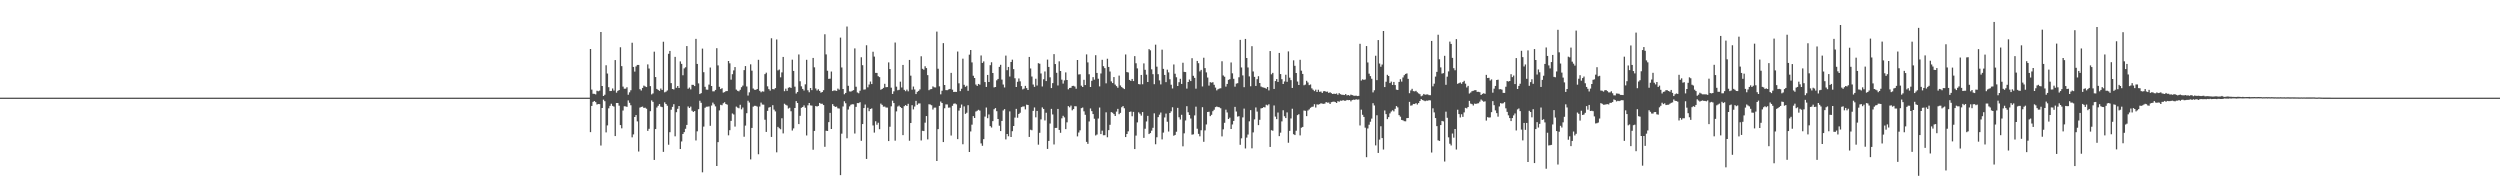 <?xml version="1.0" encoding="UTF-8"?>
<svg xmlns="http://www.w3.org/2000/svg" width="1920" height="150">
  <path d="M0 75.000h1v1.000H0zM1 75.000h1v1.000H1zM2 75.000h1v1.000H2zM3 75.000h1v1.000H3zM4 75.000h1v1.000H4zM5 75.000h1v1.000H5zM6 75.000h1v1.000H6zM7 75.000h1v1.000H7zM8 75.000h1v1.000H8zM9 75.000h1v1.000H9zM10 75.000h1v1.000H10zM11 75.000h1v1.000H11zM12 75.000h1v1.000H12zM13 75.000h1v1.000H13zM14 75.000h1v1.000H14zM15 75.000h1v1.000H15zM16 75.000h1v1.000H16zM17 75.000h1v1.000H17zM18 75.000h1v1.000H18zM19 75.000h1v1.000H19zM20 75.000h1v1.000H20zM21 75.000h1v1.000H21zM22 75.000h1v1.000H22zM23 75.000h1v1.000H23zM24 75.000h1v1.000H24zM25 75.000h1v1.000H25zM26 75.000h1v1.000H26zM27 75.000h1v1.000H27zM28 75.000h1v1.000H28zM29 75.000h1v1.000H29zM30 75.000h1v1.000H30zM31 75.000h1v1.000H31zM32 75.000h1v1.000H32zM33 75.000h1v1.000H33zM34 75.000h1v1.000H34zM35 75.000h1v1.000H35zM36 75.000h1v1.000H36zM37 75.000h1v1.000H37zM38 75.000h1v1.000H38zM39 75.000h1v1.000H39zM40 75.000h1v1.000H40zM41 75.000h1v1.000H41zM42 75.000h1v1.000H42zM43 75.000h1v1.000H43zM44 75.000h1v1.000H44zM45 75.000h1v1.000H45zM46 75.000h1v1.000H46zM47 75.000h1v1.000H47zM48 75.000h1v1.000H48zM49 75.000h1v1.000H49zM50 75.000h1v1.000H50zM51 75.000h1v1.000H51zM52 75.000h1v1.000H52zM53 75.000h1v1.000H53zM54 75.000h1v1.000H54zM55 75.000h1v1.000H55zM56 75.000h1v1.000H56zM57 75.000h1v1.000H57zM58 75.000h1v1.000H58zM59 75.000h1v1.000H59zM60 75.000h1v1.000H60zM61 75.000h1v1.000H61zM62 75.000h1v1.000H62zM63 75.000h1v1.000H63zM64 75.000h1v1.000H64zM65 75.000h1v1.000H65zM66 75.000h1v1.000H66zM67 75.000h1v1.000H67zM68 75.000h1v1.000H68zM69 75.000h1v1.000H69zM70 75.000h1v1.000H70zM71 75.000h1v1.000H71zM72 75.000h1v1.000H72zM73 75.000h1v1.000H73zM74 75.000h1v1.000H74zM75 75.000h1v1.000H75zM76 75.000h1v1.000H76zM77 75.000h1v1.000H77zM78 75.000h1v1.000H78zM79 75.000h1v1.000H79zM80 75.000h1v1.000H80zM81 75.000h1v1.000H81zM82 75.000h1v1.000H82zM83 75.000h1v1.000H83zM84 75.000h1v1.000H84zM85 75.000h1v1.000H85zM86 75.000h1v1.000H86zM87 75.000h1v1.000H87zM88 75.000h1v1.000H88zM89 75.000h1v1.000H89zM90 75.000h1v1.000H90zM91 75.000h1v1.000H91zM92 75.000h1v1.000H92zM93 75.000h1v1.000H93zM94 75.000h1v1.000H94zM95 75.000h1v1.000H95zM96 75.000h1v1.000H96zM97 75.000h1v1.000H97zM98 75.000h1v1.000H98zM99 75.000h1v1.000H99zM100 75.000h1v1.000H100zM101 75.000h1v1.000H101zM102 75.000h1v1.000H102zM103 75.000h1v1.000H103zM104 75.000h1v1.000H104zM105 75.000h1v1.000H105zM106 75.000h1v1.000H106zM107 75.000h1v1.000H107zM108 75.000h1v1.000H108zM109 75.000h1v1.000H109zM110 75.000h1v1.000H110zM111 75.000h1v1.000H111zM112 75.000h1v1.000H112zM113 75.000h1v1.000H113zM114 75.000h1v1.000H114zM115 75.000h1v1.000H115zM116 75.000h1v1.000H116zM117 75.000h1v1.000H117zM118 75.000h1v1.000H118zM119 75.000h1v1.000H119zM120 75.000h1v1.000H120zM121 75.000h1v1.000H121zM122 75.000h1v1.000H122zM123 75.000h1v1.000H123zM124 75.000h1v1.000H124zM125 75.000h1v1.000H125zM126 75.000h1v1.000H126zM127 75.000h1v1.000H127zM128 75.000h1v1.000H128zM129 75.000h1v1.000H129zM130 75.000h1v1.000H130zM131 75.000h1v1.000H131zM132 75.000h1v1.000H132zM133 75.000h1v1.000H133zM134 75.000h1v1.000H134zM135 75.000h1v1.000H135zM136 75.000h1v1.000H136zM137 75.000h1v1.000H137zM138 75.000h1v1.000H138zM139 75.000h1v1.000H139zM140 75.000h1v1.000H140zM141 75.000h1v1.000H141zM142 75.000h1v1.000H142zM143 75.000h1v1.000H143zM144 75.000h1v1.000H144zM145 75.000h1v1.000H145zM146 75.000h1v1.000H146zM147 75.000h1v1.000H147zM148 75.000h1v1.000H148zM149 75.000h1v1.000H149zM150 75.000h1v1.000H150zM151 75.000h1v1.000H151zM152 75.000h1v1.000H152zM153 75.000h1v1.000H153zM154 75.000h1v1.000H154zM155 75.000h1v1.000H155zM156 75.000h1v1.000H156zM157 75.000h1v1.000H157zM158 75.000h1v1.000H158zM159 75.000h1v1.000H159zM160 75.000h1v1.000H160zM161 75.000h1v1.000H161zM162 75.000h1v1.000H162zM163 75.000h1v1.000H163zM164 75.000h1v1.000H164zM165 75.000h1v1.000H165zM166 75.000h1v1.000H166zM167 75.000h1v1.000H167zM168 75.000h1v1.000H168zM169 75.000h1v1.000H169zM170 75.000h1v1.000H170zM171 75.000h1v1.000H171zM172 75.000h1v1.000H172zM173 75.000h1v1.000H173zM174 75.000h1v1.000H174zM175 75.000h1v1.000H175zM176 75.000h1v1.000H176zM177 75.000h1v1.000H177zM178 75.000h1v1.000H178zM179 75.000h1v1.000H179zM180 75.000h1v1.000H180zM181 75.000h1v1.000H181zM182 75.000h1v1.000H182zM183 75.000h1v1.000H183zM184 75.000h1v1.000H184zM185 75.000h1v1.000H185zM186 75.000h1v1.000H186zM187 75.000h1v1.000H187zM188 75.000h1v1.000H188zM189 75.000h1v1.000H189zM190 75.000h1v1.000H190zM191 75.000h1v1.000H191zM192 75.000h1v1.000H192zM193 75.000h1v1.000H193zM194 75.000h1v1.000H194zM195 75.000h1v1.000H195zM196 75.000h1v1.000H196zM197 75.000h1v1.000H197zM198 75.000h1v1.000H198zM199 75.000h1v1.000H199zM200 75.000h1v1.000H200zM201 75.000h1v1.000H201zM202 75.000h1v1.000H202zM203 75.000h1v1.000H203zM204 75.000h1v1.000H204zM205 75.000h1v1.000H205zM206 75.000h1v1.000H206zM207 75.000h1v1.000H207zM208 75.000h1v1.000H208zM209 75.000h1v1.000H209zM210 75.000h1v1.000H210zM211 75.000h1v1.000H211zM212 75.000h1v1.000H212zM213 75.000h1v1.000H213zM214 75.000h1v1.000H214zM215 75.000h1v1.000H215zM216 75.000h1v1.000H216zM217 75.000h1v1.000H217zM218 75.000h1v1.000H218zM219 75.000h1v1.000H219zM220 75.000h1v1.000H220zM221 75.000h1v1.000H221zM222 75.000h1v1.000H222zM223 75.000h1v1.000H223zM224 75.000h1v1.000H224zM225 75.000h1v1.000H225zM226 75.000h1v1.000H226zM227 75.000h1v1.000H227zM228 75.000h1v1.000H228zM229 75.000h1v1.000H229zM230 75.000h1v1.000H230zM231 75.000h1v1.000H231zM232 75.000h1v1.000H232zM233 75.000h1v1.000H233zM234 75.000h1v1.000H234zM235 75.000h1v1.000H235zM236 75.000h1v1.000H236zM237 75.000h1v1.000H237zM238 75.000h1v1.000H238zM239 75.000h1v1.000H239zM240 75.000h1v1.000H240zM241 75.000h1v1.000H241zM242 75.000h1v1.000H242zM243 75.000h1v1.000H243zM244 75.000h1v1.000H244zM245 75.000h1v1.000H245zM246 75.000h1v1.000H246zM247 75.000h1v1.000H247zM248 75.000h1v1.000H248zM249 75.000h1v1.000H249zM250 75.000h1v1.000H250zM251 75.000h1v1.000H251zM252 75.000h1v1.000H252zM253 75.000h1v1.000H253zM254 75.000h1v1.000H254zM255 75.000h1v1.000H255zM256 75.000h1v1.000H256zM257 75.000h1v1.000H257zM258 75.000h1v1.000H258zM259 75.000h1v1.000H259zM260 75.000h1v1.000H260zM261 75.000h1v1.000H261zM262 75.000h1v1.000H262zM263 75.000h1v1.000H263zM264 75.000h1v1.000H264zM265 75.000h1v1.000H265zM266 75.000h1v1.000H266zM267 75.000h1v1.000H267zM268 75.000h1v1.000H268zM269 75.000h1v1.000H269zM270 75.000h1v1.000H270zM271 75.000h1v1.000H271zM272 75.000h1v1.000H272zM273 75.000h1v1.000H273zM274 75.000h1v1.000H274zM275 75.000h1v1.000H275zM276 75.000h1v1.000H276zM277 75.000h1v1.000H277zM278 75.000h1v1.000H278zM279 75.000h1v1.000H279zM280 75.000h1v1.000H280zM281 75.000h1v1.000H281zM282 75.000h1v1.000H282zM283 75.000h1v1.000H283zM284 75.000h1v1.000H284zM285 75.000h1v1.000H285zM286 75.000h1v1.000H286zM287 75.000h1v1.000H287zM288 75.000h1v1.000H288zM289 75.000h1v1.000H289zM290 75.000h1v1.000H290zM291 75.000h1v1.000H291zM292 75.000h1v1.000H292zM293 75.000h1v1.000H293zM294 75.000h1v1.000H294zM295 75.000h1v1.000H295zM296 75.000h1v1.000H296zM297 75.000h1v1.000H297zM298 75.000h1v1.000H298zM299 75.000h1v1.000H299zM300 75.000h1v1.000H300zM301 75.000h1v1.000H301zM302 75.000h1v1.000H302zM303 75.000h1v1.000H303zM304 75.000h1v1.000H304zM305 75.000h1v1.000H305zM306 75.000h1v1.000H306zM307 75.000h1v1.000H307zM308 75.000h1v1.000H308zM309 75.000h1v1.000H309zM310 75.000h1v1.000H310zM311 75.000h1v1.000H311zM312 75.000h1v1.000H312zM313 75.000h1v1.000H313zM314 75.000h1v1.000H314zM315 75.000h1v1.000H315zM316 75.000h1v1.000H316zM317 75.000h1v1.000H317zM318 75.000h1v1.000H318zM319 75.000h1v1.000H319zM320 75.000h1v1.000H320zM321 75.000h1v1.000H321zM322 75.000h1v1.000H322zM323 75.000h1v1.000H323zM324 75.000h1v1.000H324zM325 75.000h1v1.000H325zM326 75.000h1v1.000H326zM327 75.000h1v1.000H327zM328 75.000h1v1.000H328zM329 75.000h1v1.000H329zM330 75.000h1v1.000H330zM331 75.000h1v1.000H331zM332 75.000h1v1.000H332zM333 75.000h1v1.000H333zM334 75.000h1v1.000H334zM335 75.000h1v1.000H335zM336 75.000h1v1.000H336zM337 75.000h1v1.000H337zM338 75.000h1v1.000H338zM339 75.000h1v1.000H339zM340 75.000h1v1.000H340zM341 75.000h1v1.000H341zM342 75.000h1v1.000H342zM343 75.000h1v1.000H343zM344 75.000h1v1.000H344zM345 75.000h1v1.000H345zM346 75.000h1v1.000H346zM347 75.000h1v1.000H347zM348 75.000h1v1.000H348zM349 75.000h1v1.000H349zM350 75.000h1v1.000H350zM351 75.000h1v1.000H351zM352 75.000h1v1.000H352zM353 75.000h1v1.000H353zM354 75.000h1v1.000H354zM355 75.000h1v1.000H355zM356 75.000h1v1.000H356zM357 75.000h1v1.000H357zM358 75.000h1v1.000H358zM359 75.000h1v1.000H359zM360 75.000h1v1.000H360zM361 75.000h1v1.000H361zM362 75.000h1v1.000H362zM363 75.000h1v1.000H363zM364 75.000h1v1.000H364zM365 75.000h1v1.000H365zM366 75.000h1v1.000H366zM367 75.000h1v1.000H367zM368 75.000h1v1.000H368zM369 75.000h1v1.000H369zM370 75.000h1v1.000H370zM371 75.000h1v1.000H371zM372 75.000h1v1.000H372zM373 75.000h1v1.000H373zM374 75.000h1v1.000H374zM375 75.000h1v1.000H375zM376 75.000h1v1.000H376zM377 75.000h1v1.000H377zM378 75.000h1v1.000H378zM379 75.000h1v1.000H379zM380 75.000h1v1.000H380zM381 75.000h1v1.000H381zM382 75.000h1v1.000H382zM383 75.000h1v1.000H383zM384 75.000h1v1.000H384zM385 75.000h1v1.000H385zM386 75.000h1v1.000H386zM387 75.000h1v1.000H387zM388 75.000h1v1.000H388zM389 75.000h1v1.000H389zM390 75.000h1v1.000H390zM391 75.000h1v1.000H391zM392 75.000h1v1.000H392zM393 75.000h1v1.000H393zM394 75.000h1v1.000H394zM395 75.000h1v1.000H395zM396 75.000h1v1.000H396zM397 75.000h1v1.000H397zM398 75.000h1v1.000H398zM399 75.000h1v1.000H399zM400 75.000h1v1.000H400zM401 75.000h1v1.000H401zM402 75.000h1v1.000H402zM403 75.000h1v1.000H403zM404 75.000h1v1.000H404zM405 75.000h1v1.000H405zM406 75.000h1v1.000H406zM407 75.000h1v1.000H407zM408 75.000h1v1.000H408zM409 75.000h1v1.000H409zM410 75.000h1v1.000H410zM411 75.000h1v1.000H411zM412 75.000h1v1.000H412zM413 75.000h1v1.000H413zM414 75.000h1v1.000H414zM415 75.000h1v1.000H415zM416 75.000h1v1.000H416zM417 75.000h1v1.000H417zM418 75.000h1v1.000H418zM419 75.000h1v1.000H419zM420 75.000h1v1.000H420zM421 75.000h1v1.000H421zM422 75.000h1v1.000H422zM423 75.000h1v1.000H423zM424 75.000h1v1.000H424zM425 75.000h1v1.000H425zM426 75.000h1v1.000H426zM427 75.000h1v1.000H427zM428 75.000h1v1.000H428zM429 75.000h1v1.000H429zM430 75.000h1v1.000H430zM431 75.000h1v1.000H431zM432 75.000h1v1.000H432zM433 75.000h1v1.000H433zM434 75.000h1v1.000H434zM435 75.000h1v1.000H435zM436 75.000h1v1.000H436zM437 75.000h1v1.000H437zM438 75.000h1v1.000H438zM439 75.000h1v1.000H439zM440 75.000h1v1.000H440zM441 75.000h1v1.000H441zM442 75.000h1v1.000H442zM443 75.000h1v1.000H443zM444 75.000h1v1.000H444zM445 75.000h1v1.000H445zM446 75.000h1v1.000H446zM447 75.000h1v1.000H447zM448 75.000h1v1.000H448zM449 75.000h1v1.000H449zM450 75.000h1v1.000H450zM451 75.000h1v1.000H451zM452 75.000h1v1.000H452zM453 37.625h1v63.832H453zM454 68.832h1v12.526H454zM455 72.006h1v6.239H455zM456 72.089h1v5.489H456zM457 72.516h1v5.928H457zM458 69.683h1v10.580H458zM459 70.107h1v9.761H459zM460 69.600h1v10.354H460zM461 24.593h1v87.155H461zM462 66.061h1v16.878H462zM463 73.714h1v2.853H463zM464 72.752h1v4.971H464zM465 50.122h1v51.575H465zM466 56.471h1v39.850H466zM467 66.957h1v16.252H467zM468 69.923h1v11.366H468zM469 69.832h1v9.838H469zM470 67.957h1v13.343H470zM471 69.525h1v12.364H471zM472 46.121h1v58.366H472zM473 71.164h1v7.923H473zM474 69.793h1v9.334H474zM475 69.146h1v11.989H475zM476 36.305h1v59.723H476zM477 50.802h1v47.737H477zM478 66.495h1v18.392H478zM479 68.151h1v13.466H479zM480 68.072h1v13.626H480zM481 67.031h1v15.056H481zM482 72.761h1v4.345H482zM483 70.925h1v8.036H483zM484 69.327h1v11.542H484zM485 32.825h1v72.643H485zM486 51.399h1v51.838H486zM487 54.993h1v34.838H487zM488 50.999h1v37.349H488zM489 49.850h1v43.369H489zM490 49.878h1v66.510H490zM491 68.491h1v14.160H491zM492 69.508h1v12.602H492zM493 67.515h1v14.361H493zM494 65.728h1v17.189H494zM495 66.370h1v16.343H495zM496 66.886h1v16.639H496zM497 49.470h1v51.059H497zM498 52.654h1v46.275H498zM499 66.175h1v19.228H499zM500 72.487h1v4.640H500zM501 71.733h1v6.493H501zM502 39.666h1v83.143H502zM503 59.163h1v39.945H503zM504 68.286h1v14.284H504zM505 69.080h1v12.176H505zM506 69.803h1v10.107H506zM507 67.985h1v13.867H507zM508 69.057h1v13.241H508zM509 32.047h1v84.597H509zM510 70.912h1v7.666H510zM511 70.380h1v9.476H511zM512 69.453h1v11.768H512zM513 41.303h1v69.857H513zM514 39.127h1v62.416H514zM515 63.843h1v20.439H515zM516 68.345h1v13.727H516zM517 68.697h1v11.329H517zM518 43.683h1v61.019H518zM519 67.453h1v18.728H519zM520 66.037h1v17.500H520zM521 67.592h1v13.831H521zM522 47.167h1v67.249H522zM523 49.047h1v59.573H523zM524 57.814h1v45.100H524zM525 52.525h1v48.977H525zM526 51.647h1v47.289H526zM527 35.395h1v60.543H527zM528 68.156h1v13.633H528zM529 67.224h1v15.719H529zM530 68.656h1v13.234H530zM531 65.105h1v19.933H531zM532 65.192h1v20.780H532zM533 66.107h1v19.212H533zM534 29.875h1v78.027H534zM535 49.084h1v51.764H535zM536 64.056h1v19.789H536zM537 72.249h1v5.120H537zM538 71.528h1v7.414H538zM539 37.327h1v95.047H539zM540 55.468h1v41.743H540zM541 66.662h1v16.152H541zM542 68.826h1v13.147H542zM543 68.903h1v13.023H543zM544 64.976h1v16.756H544zM545 51.885h1v44.753H545zM546 66.031h1v15.029H546zM547 70.161h1v8.645H547zM548 70.127h1v10.010H548zM549 69.075h1v12.661H549zM550 37.010h1v90.464H550zM551 50.221h1v58.921H551zM552 66.684h1v18.119H552zM553 68.391h1v12.097H553zM554 67.752h1v13.070H554zM555 71.128h1v8.173H555zM556 70.742h1v7.794H556zM557 69.975h1v9.891H557zM558 69.945h1v10.452H558zM559 46.872h1v57.039H559zM560 48.642h1v51.375H560zM561 61.189h1v31.635H561zM562 56.997h1v30.142H562zM563 54.048h1v33.841H563zM564 51.507h1v45.702H564zM565 68.808h1v13.042H565zM566 69.727h1v12.933H566zM567 70.158h1v12.982H567zM568 68.950h1v11.512H568zM569 66.946h1v17.010H569zM570 65.748h1v16.822H570zM571 53.887h1v51.148H571zM572 50.755h1v45.684H572zM573 66.422h1v20.505H573zM574 73.382h1v4.001H574zM575 70.927h1v7.840H575zM576 49.418h1v73.000H576zM577 54.274h1v43.989H577zM578 67.999h1v13.916H578zM579 68.891h1v12.379H579zM580 69.003h1v12.317H580zM581 68.366h1v13.504H581zM582 45.921h1v72.553H582zM583 69.731h1v12.094H583zM584 70.836h1v7.960H584zM585 70.146h1v10.110H585zM586 70.333h1v10.030H586zM587 56.941h1v35.027H587zM588 55.800h1v45.505H588zM589 66.304h1v18.849H589zM590 68.476h1v14.176H590zM591 69.583h1v12.568H591zM592 29.392h1v75.798H592zM593 68.378h1v12.404H593zM594 68.622h1v15.537H594zM595 67.635h1v17.919H595zM596 30.284h1v86.714H596zM597 54.083h1v43.353H597zM598 53.389h1v45.140H598zM599 59.414h1v39.875H599zM600 55.578h1v35.249H600zM601 43.729h1v58.746H601zM602 70.047h1v9.609H602zM603 68.078h1v12.417H603zM604 69.764h1v11.279H604zM605 67.374h1v15.966H605zM606 66.973h1v15.767H606zM607 67.554h1v17.905H607zM608 45.834h1v54.391H608zM609 54.466h1v44.134H609zM610 66.537h1v16.422H610zM611 71.817h1v5.851H611zM612 70.652h1v8.440H612zM613 41.807h1v53.501H613zM614 62.390h1v26.531H614zM615 66.302h1v16.512H615zM616 68.322h1v13.852H616zM617 69.534h1v11.405H617zM618 64.758h1v18.002H618zM619 45.938h1v58.090H619zM620 69.338h1v11.567H620zM621 70.838h1v8.261H621zM622 67.581h1v13.360H622zM623 69.223h1v11.887H623zM624 44.475h1v70.527H624zM625 51.702h1v48.869H625zM626 67.930h1v13.526H626zM627 69.502h1v12.324H627zM628 68.556h1v12.806H628zM629 69.836h1v9.210H629zM630 71.149h1v8.586H630zM631 70.657h1v9.017H631zM632 69.294h1v11.416H632zM633 26.295h1v86.454H633zM634 41.803h1v58.604H634zM635 54.348h1v46.268H635zM636 60.567h1v33.211H636zM637 60.393h1v26.275H637zM638 54.945h1v44.110H638zM639 69.926h1v10.042H639zM640 69.439h1v11.929H640zM641 69.510h1v12.631H641zM642 69.846h1v12.035H642zM643 68.056h1v15.126H643zM644 68.853h1v14.513H644zM645 28.872h1v105.622H645zM646 51.828h1v50.818H646zM647 68.372h1v13.387H647zM648 72.388h1v5.374H648zM649 71.392h1v7.901H649zM650 20.358h1v85.854H650zM651 65.905h1v18.241H651zM652 70.181h1v11.527H652zM653 70.361h1v10.064H653zM654 69.725h1v10.292H654zM655 69.232h1v10.914H655zM656 37.193h1v65.373H656zM657 66.597h1v15.469H657zM658 71.038h1v8.109H658zM659 71.641h1v7.585H659zM660 69.670h1v8.799H660zM661 43.973h1v64.138H661zM662 50.058h1v45.236H662zM663 68.798h1v14.214H663zM664 68.676h1v11.600H664zM665 34.748h1v87.289H665zM666 67.061h1v15.696H666zM667 64.920h1v20.456H667zM668 62.636h1v21.077H668zM669 64.578h1v18.677H669zM670 39.717h1v56.644H670zM671 43.449h1v58.402H671zM672 55.974h1v37.155H672zM673 55.991h1v39.805H673zM674 58.506h1v35.760H674zM675 59.259h1v39.977H675zM676 68.931h1v10.648H676zM677 68.330h1v12.194H677zM678 67.475h1v14.422H678zM679 64.349h1v17.444H679zM680 66.972h1v15.622H680zM681 66.889h1v15.761H681zM682 47.912h1v60.423H682zM683 53.032h1v44.299H683zM684 67.319h1v14.368H684zM685 72.141h1v5.183H685zM686 70.147h1v9.018H686zM687 32.670h1v75.354H687zM688 66.544h1v18.998H688zM689 69.321h1v12.474H689zM690 68.978h1v12.114H690zM691 62.723h1v19.482H691zM692 67.176h1v15.824H692zM693 49.848h1v53.928H693zM694 69.011h1v12.544H694zM695 70.062h1v10.630H695zM696 68.829h1v12.603H696zM697 70.149h1v9.576H697zM698 46.010h1v62.058H698zM699 58.109h1v36.365H699zM700 68.867h1v11.949H700zM701 66.473h1v17.549H701zM702 68.713h1v13.113H702zM703 72.224h1v5.219H703zM704 70.509h1v9.992H704zM705 69.771h1v9.669H705zM706 68.683h1v10.716H706zM707 43.229h1v64.648H707zM708 52.862h1v47.604H708zM709 53.557h1v47.091H709zM710 50.909h1v43.310H710zM711 52.267h1v36.878H711zM712 57.695h1v49.387H712zM713 69.282h1v10.776H713zM714 68.570h1v11.695H714zM715 68.401h1v12.448H715zM716 66.377h1v17.745H716zM717 67.089h1v15.601H717zM718 67.186h1v15.456H718zM719 24.263h1v99.384H719zM720 52.799h1v46.365H720zM721 66.307h1v14.992H721zM722 72.459h1v5.499H722zM723 69.695h1v9.394H723zM724 33.138h1v75.963H724zM725 65.296h1v17.841H725zM726 69.212h1v10.968H726zM727 69.293h1v10.945H727zM728 68.726h1v13.960H728zM729 68.312h1v14.289H729zM730 55.967h1v48.136H730zM731 68.855h1v12.413H731zM732 70.639h1v9.022H732zM733 70.510h1v8.926H733zM734 70.594h1v9.536H734zM735 39.573h1v67.275H735zM736 63.989h1v20.965H736zM737 69.974h1v12.871H737zM738 68.127h1v12.177H738zM739 45.065h1v65.746H739zM740 65.120h1v16.580H740zM741 66.668h1v20.777H741zM742 65.827h1v20.758H742zM743 69.742h1v11.059H743zM744 41.987h1v74.759H744zM745 38.375h1v62.582H745zM746 47.939h1v47.811H746zM747 58.174h1v30.993H747zM748 59.880h1v30.768H748zM749 64.906h1v20.734H749zM750 66.001h1v19.023H750zM751 64.480h1v19.866H751zM752 65.009h1v19.935H752zM753 42.604h1v67.509H753zM754 48.333h1v63.646H754zM755 47.164h1v59.694H755zM756 63.009h1v26.543H756zM757 66.787h1v15.817H757zM758 57.537h1v33.229H758zM759 62.965h1v24.930H759zM760 50.094h1v46.789H760zM761 47.843h1v50.100H761zM762 56.069h1v36.963H762zM763 67.147h1v16.790H763zM764 66.823h1v16.190H764zM765 61.716h1v23.673H765zM766 60.639h1v30.755H766zM767 51.360h1v45.227H767zM768 49.756h1v50.924H768zM769 61.133h1v31.750H769zM770 64.904h1v19.923H770zM771 67.165h1v16.626H771zM772 42.693h1v64.375H772zM773 53.926h1v48.975H773zM774 51.408h1v53.250H774zM775 58.786h1v26.751H775zM776 47.639h1v57.585H776zM777 45.817h1v54.961H777zM778 53.075h1v43.696H778zM779 60.108h1v30.203H779zM780 66.840h1v16.762H780zM781 62.831h1v27.584H781zM782 60.282h1v27.255H782zM783 62.439h1v24.155H783zM784 66.153h1v16.119H784zM785 68.666h1v13.162H785zM786 68.027h1v13.711H786zM787 65.943h1v18.074H787zM788 67.687h1v12.697H788zM789 69.132h1v11.493H789zM790 43.710h1v61.474H790zM791 52.571h1v47.083H791zM792 58.762h1v41.306H792zM793 64.908h1v20.220H793zM794 66.723h1v15.812H794zM795 60.446h1v29.649H795zM796 65.678h1v19.503H796zM797 48.538h1v62.551H797zM798 48.931h1v53.083H798zM799 56.426h1v35.286H799zM800 66.389h1v16.071H800zM801 60.880h1v22.794H801zM802 54.893h1v37.640H802zM803 62.256h1v24.304H803zM804 45.752h1v68.619H804zM805 51.421h1v56.802H805zM806 59.399h1v35.462H806zM807 67.656h1v15.973H807zM808 63.826h1v24.078H808zM809 41.581h1v69.362H809zM810 49.223h1v49.042H810zM811 55.902h1v42.319H811zM812 65.619h1v18.044H812zM813 47.090h1v52.674H813zM814 54.531h1v47.436H814zM815 61.163h1v29.703H815zM816 64.215h1v24.721H816zM817 61.747h1v28.396H817zM818 55.597h1v43.599H818zM819 61.462h1v32.487H819zM820 68.587h1v12.909H820zM821 67.527h1v14.884H821zM822 67.380h1v13.707H822zM823 65.998h1v18.734H823zM824 65.895h1v17.851H824zM825 66.443h1v15.139H825zM826 68.160h1v13.516H826zM827 46.056h1v58.709H827zM828 57.183h1v44.629H828zM829 57.015h1v43.057H829zM830 65.771h1v17.300H830zM831 66.841h1v15.738H831zM832 61.295h1v24.212H832zM833 65.344h1v22.828H833zM834 41.795h1v67.172H834zM835 47.908h1v62.557H835zM836 57.012h1v36.253H836zM837 66.841h1v16.449H837zM838 62.042h1v23.301H838zM839 59.222h1v28.395H839zM840 61.181h1v30.006H840zM841 42.389h1v61.649H841zM842 56.038h1v47.306H842zM843 60.452h1v30.561H843zM844 66.340h1v16.232H844zM845 56.436h1v46.543H845zM846 45.932h1v54.440H846zM847 50.845h1v53.028H847zM848 52.337h1v51.479H848zM849 63.979h1v22.284H849zM850 45.091h1v60.309H850zM851 51.398h1v48.528H851zM852 54.911h1v40.912H852zM853 62.513h1v23.607H853zM854 63.795h1v22.793H854zM855 59.211h1v28.466H855zM856 64.981h1v24.085H856zM857 66.137h1v19.570H857zM858 67.390h1v16.239H858zM859 58.061h1v29.635H859zM860 65.637h1v21.027H860zM861 66.885h1v15.484H861zM862 67.691h1v13.763H862zM863 68.394h1v14.746H863zM864 41.820h1v63.426H864zM865 55.344h1v47.568H865zM866 55.650h1v45.196H866zM867 61.377h1v24.570H867zM868 62.179h1v23.460H868zM869 60.613h1v28.657H869zM870 62.248h1v23.670H870zM871 43.109h1v71.356H871zM872 48.610h1v55.557H872zM873 52.536h1v41.478H873zM874 64.585h1v21.696H874zM875 64.839h1v22.490H875zM876 57.565h1v31.214H876zM877 64.726h1v21.360H877zM878 48.675h1v57.213H878zM879 53.599h1v45.284H879zM880 57.367h1v35.923H880zM881 62.988h1v25.982H881zM882 37.728h1v65.236H882zM883 38.668h1v63.522H883zM884 53.245h1v47.115H884zM885 57.001h1v41.151H885zM886 64.668h1v22.360H886zM887 34.330h1v76.483H887zM888 51.185h1v54.250H888zM889 56.987h1v32.983H889zM890 61.737h1v26.325H890zM891 64.830h1v21.577H891zM892 38.134h1v68.932H892zM893 52.876h1v48.964H893zM894 57.574h1v32.628H894zM895 63.062h1v24.161H895zM896 53.480h1v40.018H896zM897 55.585h1v45.434H897zM898 60.885h1v25.900H898zM899 65.083h1v20.418H899zM900 67.939h1v14.462H900zM901 49.500h1v54.763H901zM902 56.649h1v46.971H902zM903 59.347h1v41.829H903zM904 66.062h1v16.767H904zM905 63.144h1v26.905H905zM906 60.539h1v31.261H906zM907 64.441h1v23.746H907zM908 48.179h1v64.210H908zM909 55.203h1v47.177H909zM910 55.371h1v37.151H910zM911 68.021h1v13.519H911zM912 62.981h1v23.243H912zM913 61.103h1v27.239H913zM914 62.234h1v28.793H914zM915 44.688h1v58.755H915zM916 58.212h1v44.930H916zM917 59.823h1v28.783H917zM918 68.121h1v13.807H918zM919 46.811h1v52.072H919zM920 48.548h1v54.260H920zM921 54.827h1v49.863H921zM922 53.656h1v46.388H922zM923 66.385h1v15.946H923zM924 44.350h1v64.565H924zM925 52.307h1v47.840H925zM926 55.597h1v39.985H926zM927 59.539h1v26.488H927zM928 65.750h1v20.052H928zM929 63.128h1v26.041H929zM930 63.513h1v24.630H930zM931 63.130h1v22.273H931zM932 65.125h1v19.134H932zM933 67.296h1v14.962H933zM934 69.403h1v12.429H934zM935 68.509h1v13.737H935zM936 68.004h1v14.451H936zM937 67.807h1v15.345H937zM938 47.036h1v57.714H938zM939 57.960h1v41.342H939zM940 58.942h1v35.358H940zM941 66.506h1v17.736H941zM942 64.458h1v21.907H942zM943 61.326h1v30.047H943zM944 60.811h1v29.545H944zM945 47.978h1v51.093H945zM946 56.325h1v39.269H946zM947 60.526h1v32.329H947zM948 66.550h1v15.504H948zM949 64.194h1v21.476H949zM950 63.889h1v25.657H950zM951 59.337h1v29.898H951zM952 30.614h1v80.568H952zM953 51.813h1v54.447H953zM954 57.926h1v32.239H954zM955 66.953h1v16.459H955zM956 29.911h1v84.108H956zM957 44.547h1v61.137H957zM958 51.799h1v51.528H958zM959 58.686h1v34.476H959zM960 66.234h1v18.349H960zM961 35.502h1v78.421H961zM962 54.867h1v46.825H962zM963 59.034h1v32.672H963zM964 65.991h1v16.521H964zM965 60.811h1v24.878H965zM966 58.497h1v37.624H966zM967 63.740h1v28.281H967zM968 66.461h1v16.799H968zM969 67.021h1v15.949H969zM970 67.222h1v15.067H970zM971 67.549h1v14.928H971zM972 68.172h1v12.246H972zM973 66.827h1v14.104H973zM974 69.412h1v10.642H974zM975 39.194h1v73.626H975zM976 57.063h1v42.920H976zM977 55.981h1v44.428H977zM978 68.326h1v12.674H978zM979 62.259h1v27.293H979zM980 60.738h1v30.736H980zM981 62.912h1v23.536H981zM982 40.637h1v63.927H982zM983 56.859h1v45.017H983zM984 60.803h1v32.415H984zM985 64.531h1v20.147H985zM986 62.556h1v26.713H986zM987 57.404h1v33.271H987zM988 62.840h1v23.496H988zM989 39.479h1v70.146H989zM990 59.643h1v40.881H990zM991 61.547h1v29.446H991zM992 67.511h1v15.985H992zM993 46.314h1v56.755H993zM994 50.545h1v53.165H994zM995 56.089h1v44.328H995zM996 62.604h1v25.811H996zM997 65.288h1v22.442H997zM998 45.935h1v58.055H998zM999 54.277h1v43.830H999zM1000 56.785h1v40.712H1000zM1001 65.498h1v19.387H1001zM1002 64.991h1v20.093H1002zM1003 62.032h1v27.174H1003zM1004 63.342h1v21.550H1004zM1005 65.369h1v18.628H1005zM1006 64.850h1v17.963H1006zM1007 67.838h1v14.215H1007zM1008 68.941h1v12.952H1008zM1009 69.979h1v10.036H1009zM1010 68.851h1v13.725H1010zM1011 70.631h1v9.566H1011zM1012 68.922h1v11.430H1012zM1013 70.487h1v9.473H1013zM1014 70.306h1v8.998H1014zM1015 71.365h1v8.254H1015zM1016 70.111h1v9.678H1016zM1017 69.927h1v9.615H1017zM1018 70.524h1v7.859H1018zM1019 70.338h1v8.524H1019zM1020 71.349h1v7.383H1020zM1021 70.862h1v9.011H1021zM1022 71.587h1v6.906H1022zM1023 72.193h1v6.008H1023zM1024 71.929h1v6.084H1024zM1025 72.165h1v6.233H1025zM1026 71.795h1v7.303H1026zM1027 72.782h1v4.936H1027zM1028 71.551h1v6.574H1028zM1029 72.340h1v4.928H1029zM1030 72.740h1v4.667H1030zM1031 72.810h1v4.109H1031zM1032 73.028h1v4.350H1032zM1033 72.252h1v5.122H1033zM1034 73.270h1v3.465H1034zM1035 72.984h1v3.963H1035zM1036 73.488h1v3.295H1036zM1037 72.637h1v5.220H1037zM1038 73.025h1v3.814H1038zM1039 73.415h1v3.130H1039zM1040 73.571h1v3.142H1040zM1041 73.445h1v2.793H1041zM1042 73.796h1v2.745H1042zM1043 73.634h1v2.768H1043zM1044 33.657h1v62.701H1044zM1045 61.826h1v22.409H1045zM1046 60.922h1v27.243H1046zM1047 61.335h1v28.451H1047zM1048 61.030h1v37.044H1048zM1049 35.377h1v85.337H1049zM1050 47.956h1v50.708H1050zM1051 56.557h1v39.232H1051zM1052 58.477h1v35.039H1052zM1053 60.472h1v30.617H1053zM1054 70.980h1v8.282H1054zM1055 69.331h1v11.677H1055zM1056 42.818h1v68.871H1056zM1057 61.517h1v27.023H1057zM1058 30.780h1v86.678H1058zM1059 48.775h1v58.447H1059zM1060 51.276h1v45.697H1060zM1061 49.540h1v56.509H1061zM1062 23.825h1v91.012H1062zM1063 66.889h1v17.941H1063zM1064 62.767h1v24.867H1064zM1065 57.441h1v34.052H1065zM1066 58.364h1v31.578H1066zM1067 63.778h1v23.330H1067zM1068 62.653h1v23.003H1068zM1069 65.211h1v19.458H1069zM1070 62.936h1v22.623H1070zM1071 65.332h1v18.240H1071zM1072 68.872h1v12.591H1072zM1073 69.113h1v13.379H1073zM1074 62.908h1v25.530H1074zM1075 60.834h1v28.742H1075zM1076 62.690h1v29.427H1076zM1077 59.474h1v32.924H1077zM1078 57.755h1v35.338H1078zM1079 56.797h1v36.398H1079zM1080 56.358h1v34.375H1080zM1081 60.547h1v30.076H1081zM1082 71.580h1v6.635H1082zM1083 69.458h1v11.700H1083zM1084 68.224h1v12.662H1084zM1085 69.983h1v9.847H1085zM1086 70.206h1v9.724H1086zM1087 69.741h1v9.476H1087zM1088 70.867h1v9.420H1088zM1089 71.731h1v7.411H1089zM1090 72.352h1v5.226H1090zM1091 73.946h1v2.129H1091zM1092 73.359h1v3.482H1092zM1093 72.140h1v5.062H1093zM1094 72.763h1v4.975H1094zM1095 72.571h1v4.688H1095zM1096 72.485h1v4.858H1096zM1097 73.057h1v3.891H1097zM1098 73.110h1v4.013H1098zM1099 31.454h1v85.695H1099zM1100 66.307h1v16.879H1100zM1101 64.240h1v22.075H1101zM1102 58.826h1v31.864H1102zM1103 55.170h1v41.676H1103zM1104 26.694h1v81.094H1104zM1105 45.535h1v62.726H1105zM1106 51.739h1v44.332H1106zM1107 56.550h1v36.347H1107zM1108 56.155h1v37.061H1108zM1109 42.852h1v81.187H1109zM1110 65.114h1v20.640H1110zM1111 58.906h1v31.579H1111zM1112 54.853h1v50.620H1112zM1113 31.967h1v78.444H1113zM1114 33.766h1v77.949H1114zM1115 44.436h1v58.106H1115zM1116 52.390h1v53.335H1116zM1117 53.969h1v45.124H1117zM1118 30.037h1v84.783H1118zM1119 64.359h1v19.909H1119zM1120 63.859h1v23.729H1120zM1121 63.336h1v26.853H1121zM1122 64.364h1v23.393H1122zM1123 63.034h1v26.709H1123zM1124 62.068h1v24.254H1124zM1125 64.243h1v18.596H1125zM1126 67.192h1v16.058H1126zM1127 65.971h1v16.216H1127zM1128 71.821h1v5.657H1128zM1129 71.076h1v8.481H1129zM1130 70.025h1v9.942H1130zM1131 69.742h1v11.285H1131zM1132 69.349h1v10.203H1132zM1133 69.219h1v10.615H1133zM1134 70.547h1v8.905H1134zM1135 70.515h1v8.772H1135zM1136 70.826h1v7.264H1136zM1137 72.976h1v3.441H1137zM1138 72.095h1v5.234H1138zM1139 71.625h1v6.505H1139zM1140 72.045h1v5.793H1140zM1141 57.485h1v35.130H1141zM1142 59.890h1v30.061H1142zM1143 59.757h1v30.565H1143zM1144 61.846h1v28.324H1144zM1145 60.955h1v25.180H1145zM1146 71.166h1v6.500H1146zM1147 68.095h1v12.674H1147zM1148 66.004h1v18.771H1148zM1149 61.447h1v25.441H1149zM1150 61.163h1v28.423H1150zM1151 68.577h1v13.190H1151zM1152 68.463h1v10.743H1152zM1153 68.857h1v10.719H1153zM1154 71.307h1v7.997H1154zM1155 71.354h1v7.072H1155zM1156 66.616h1v16.584H1156zM1157 62.284h1v23.621H1157zM1158 62.629h1v25.965H1158zM1159 62.188h1v28.468H1159zM1160 56.993h1v36.004H1160zM1161 59.226h1v31.451H1161zM1162 57.994h1v30.620H1162zM1163 64.575h1v22.546H1163zM1164 44.602h1v55.613H1164zM1165 68.339h1v15.689H1165zM1166 65.985h1v17.321H1166zM1167 64.309h1v21.050H1167zM1168 39.029h1v60.498H1168zM1169 43.888h1v63.931H1169zM1170 51.058h1v43.355H1170zM1171 49.493h1v50.232H1171zM1172 60.525h1v33.893H1172zM1173 38.714h1v85.680H1173zM1174 65.881h1v19.201H1174zM1175 63.054h1v22.943H1175zM1176 60.900h1v29.190H1176zM1177 64.366h1v19.509H1177zM1178 37.701h1v87.546H1178zM1179 46.070h1v53.052H1179zM1180 57.233h1v36.540H1180zM1181 53.340h1v44.608H1181zM1182 55.503h1v39.636H1182zM1183 66.750h1v15.825H1183zM1184 61.320h1v30.778H1184zM1185 58.185h1v33.393H1185zM1186 49.111h1v44.886H1186zM1187 36.429h1v93.172H1187zM1188 42.950h1v59.009H1188zM1189 50.241h1v61.465H1189zM1190 52.521h1v58.980H1190zM1191 47.643h1v63.593H1191zM1192 42.187h1v53.380H1192zM1193 59.052h1v25.529H1193zM1194 59.360h1v30.926H1194zM1195 54.867h1v45.782H1195zM1196 22.862h1v103.518H1196zM1197 40.180h1v60.998H1197zM1198 48.811h1v47.793H1198zM1199 55.767h1v42.190H1199zM1200 59.579h1v34.391H1200zM1201 63.261h1v26.424H1201zM1202 70.598h1v9.539H1202zM1203 68.375h1v14.154H1203zM1204 43.537h1v63.800H1204zM1205 44.041h1v60.648H1205zM1206 36.538h1v75.709H1206zM1207 47.368h1v60.870H1207zM1208 48.884h1v52.114H1208zM1209 50.371h1v53.653H1209zM1210 23.510h1v79.259H1210zM1211 65.028h1v21.412H1211zM1212 60.453h1v26.944H1212zM1213 57.742h1v34.888H1213zM1214 61.935h1v23.117H1214zM1215 59.931h1v28.370H1215zM1216 58.754h1v29.226H1216zM1217 63.927h1v22.709H1217zM1218 66.778h1v14.754H1218zM1219 68.223h1v16.018H1219zM1220 70.224h1v10.370H1220zM1221 68.058h1v17.192H1221zM1222 64.537h1v20.494H1222zM1223 61.305h1v24.119H1223zM1224 60.949h1v28.460H1224zM1225 57.368h1v37.444H1225zM1226 51.615h1v42.980H1226zM1227 58.619h1v35.466H1227zM1228 58.205h1v32.809H1228zM1229 69.535h1v9.695H1229zM1230 69.702h1v10.018H1230zM1231 70.360h1v10.094H1231zM1232 69.347h1v11.036H1232zM1233 69.158h1v10.965H1233zM1234 69.990h1v9.966H1234zM1235 70.963h1v9.265H1235zM1236 70.964h1v8.060H1236zM1237 70.070h1v8.883H1237zM1238 71.639h1v6.763H1238zM1239 73.213h1v3.155H1239zM1240 73.254h1v3.606H1240zM1241 71.786h1v6.131H1241zM1242 71.903h1v5.522H1242zM1243 72.039h1v5.610H1243zM1244 72.851h1v4.386H1244zM1245 72.910h1v4.009H1245zM1246 73.036h1v3.983H1246zM1247 43.524h1v64.656H1247zM1248 65.576h1v19.161H1248zM1249 62.380h1v25.233H1249zM1250 50.297h1v45.961H1250zM1251 53.883h1v41.691H1251zM1252 34.941h1v77.304H1252zM1253 49.849h1v50.623H1253zM1254 54.604h1v41.566H1254zM1255 56.359h1v39.411H1255zM1256 25.049h1v91.078H1256zM1257 67.738h1v16.132H1257zM1258 62.606h1v26.614H1258zM1259 61.590h1v28.003H1259zM1260 54.741h1v49.710H1260zM1261 38.475h1v88.761H1261zM1262 36.123h1v68.322H1262zM1263 39.030h1v72.997H1263zM1264 46.367h1v56.267H1264zM1265 47.856h1v52.350H1265zM1266 67.379h1v17.288H1266zM1267 63.526h1v22.336H1267zM1268 61.081h1v26.109H1268zM1269 55.920h1v31.311H1269zM1270 63.560h1v22.571H1270zM1271 64.820h1v21.206H1271zM1272 62.999h1v24.785H1272zM1273 66.782h1v21.261H1273zM1274 65.730h1v16.694H1274zM1275 68.962h1v12.277H1275zM1276 71.783h1v7.093H1276zM1277 70.562h1v9.436H1277zM1278 70.272h1v9.073H1278zM1279 69.200h1v11.508H1279zM1280 69.299h1v11.206H1280zM1281 69.901h1v10.542H1281zM1282 70.462h1v9.201H1282zM1283 69.073h1v9.917H1283zM1284 71.345h1v7.305H1284zM1285 73.762h1v2.605H1285zM1286 72.416h1v4.980H1286zM1287 71.801h1v5.792H1287zM1288 72.146h1v5.913H1288zM1289 57.462h1v35.032H1289zM1290 61.277h1v29.285H1290zM1291 60.140h1v31.781H1291zM1292 63.491h1v27.356H1292zM1293 63.120h1v27.689H1293zM1294 71.736h1v6.047H1294zM1295 68.359h1v14.321H1295zM1296 63.606h1v23.348H1296zM1297 59.378h1v30.699H1297zM1298 60.107h1v31.951H1298zM1299 65.076h1v17.271H1299zM1300 65.714h1v15.841H1300zM1301 68.876h1v13.139H1301zM1302 69.921h1v10.643H1302zM1303 73.525h1v2.786H1303zM1304 72.719h1v4.467H1304zM1305 71.205h1v6.807H1305zM1306 71.838h1v5.699H1306zM1307 72.430h1v4.751H1307zM1308 72.439h1v5.014H1308zM1309 72.455h1v5.053H1309zM1310 72.489h1v5.353H1310zM1311 72.855h1v4.236H1311zM1312 60.404h1v34.951H1312zM1313 71.481h1v7.171H1313zM1314 71.710h1v6.514H1314zM1315 71.420h1v7.270H1315zM1316 49.782h1v54.915H1316zM1317 57.671h1v33.594H1317zM1318 67.433h1v13.460H1318zM1319 70.480h1v9.761H1319zM1320 70.509h1v9.068H1320zM1321 27.604h1v76.363H1321zM1322 71.673h1v6.511H1322zM1323 71.625h1v7.552H1323zM1324 69.981h1v8.547H1324zM1325 31.200h1v97.318H1325zM1326 45.565h1v61.177H1326zM1327 68.156h1v17.882H1327zM1328 69.965h1v10.804H1328zM1329 69.526h1v10.743H1329zM1330 34.757h1v84.116H1330zM1331 68.274h1v16.001H1331zM1332 68.950h1v11.769H1332zM1333 69.884h1v11.686H1333zM1334 69.928h1v11.082H1334zM1335 28.140h1v76.601H1335zM1336 51.157h1v42.728H1336zM1337 56.032h1v47.587H1337zM1338 60.495h1v33.051H1338zM1339 56.593h1v32.055H1339zM1340 68.241h1v14.401H1340zM1341 70.872h1v9.352H1341zM1342 68.733h1v12.321H1342zM1343 66.753h1v14.979H1343zM1344 65.550h1v18.022H1344zM1345 66.821h1v19.655H1345zM1346 65.843h1v20.739H1346zM1347 33.531h1v65.100H1347zM1348 65.477h1v20.241H1348zM1349 70.824h1v7.516H1349zM1350 72.215h1v5.054H1350zM1351 45.789h1v52.521H1351zM1352 54.317h1v39.999H1352zM1353 66.708h1v17.316H1353zM1354 67.103h1v15.255H1354zM1355 68.278h1v13.348H1355zM1356 67.874h1v14.441H1356zM1357 68.356h1v13.204H1357zM1358 48.501h1v63.793H1358zM1359 70.693h1v8.024H1359zM1360 71.511h1v8.303H1360zM1361 69.629h1v11.642H1361zM1362 29.643h1v95.753H1362zM1363 54.087h1v46.897H1363zM1364 65.399h1v18.217H1364zM1365 68.422h1v14.554H1365zM1366 68.229h1v13.981H1366zM1367 68.532h1v12.843H1367zM1368 71.684h1v6.328H1368zM1369 71.023h1v7.274H1369zM1370 68.387h1v12.814H1370zM1371 67.511h1v13.186H1371zM1372 26.693h1v96.048H1372zM1373 48.333h1v52.316H1373zM1374 57.343h1v33.563H1374zM1375 61.926h1v27.769H1375zM1376 49.208h1v49.641H1376zM1377 69.490h1v11.647H1377zM1378 70.432h1v9.194H1378zM1379 67.285h1v15.818H1379zM1380 66.752h1v15.699H1380zM1381 62.729h1v23.784H1381zM1382 64.785h1v18.781H1382zM1383 66.803h1v17.475H1383zM1384 52.543h1v48.266H1384zM1385 63.896h1v20.065H1385zM1386 73.122h1v3.592H1386zM1387 71.646h1v7.135H1387zM1388 33.220h1v70.016H1388zM1389 56.339h1v39.924H1389zM1390 67.883h1v14.267H1390zM1391 69.495h1v12.381H1391zM1392 67.372h1v13.031H1392zM1393 68.020h1v14.148H1393zM1394 69.580h1v12.382H1394zM1395 35.693h1v87.079H1395zM1396 71.762h1v7.318H1396zM1397 69.311h1v11.196H1397zM1398 69.022h1v12.729H1398zM1399 42.719h1v67.873H1399zM1400 54.939h1v47.272H1400zM1401 62.353h1v22.242H1401zM1402 67.225h1v15.167H1402zM1403 68.490h1v13.230H1403zM1404 56.882h1v43.941H1404zM1405 65.244h1v22.927H1405zM1406 64.445h1v23.832H1406zM1407 68.874h1v12.538H1407zM1408 29.855h1v71.366H1408zM1409 38.037h1v63.231H1409zM1410 51.307h1v48.931H1410zM1411 54.765h1v48.522H1411zM1412 56.073h1v41.016H1412zM1413 19.186h1v80.281H1413zM1414 67.264h1v14.766H1414zM1415 68.217h1v13.444H1415zM1416 66.944h1v17.777H1416zM1417 66.023h1v16.875H1417zM1418 66.430h1v18.282H1418zM1419 65.493h1v18.022H1419zM1420 36.645h1v78.968H1420zM1421 51.324h1v49.674H1421zM1422 64.866h1v20.970H1422zM1423 72.583h1v4.784H1423zM1424 71.372h1v7.235H1424zM1425 44.302h1v66.814H1425zM1426 54.500h1v39.661H1426zM1427 68.722h1v13.957H1427zM1428 68.870h1v11.330H1428zM1429 69.488h1v10.482H1429zM1430 67.048h1v14.532H1430zM1431 68.571h1v11.832H1431zM1432 51.135h1v61.568H1432zM1433 71.169h1v7.970H1433zM1434 70.656h1v8.811H1434zM1435 69.532h1v11.539H1435zM1436 29.662h1v91.040H1436zM1437 44.131h1v68.728H1437zM1438 64.040h1v20.011H1438zM1439 68.336h1v13.564H1439zM1440 68.798h1v12.167H1440zM1441 69.378h1v11.313H1441zM1442 70.786h1v8.808H1442zM1443 69.867h1v9.794H1443zM1444 68.143h1v11.717H1444zM1445 31.936h1v78.255H1445zM1446 46.370h1v56.979H1446zM1447 56.282h1v40.117H1447zM1448 58.265h1v41.311H1448zM1449 56.983h1v38.557H1449zM1450 46.860h1v51.065H1450zM1451 68.635h1v12.469H1451zM1452 70.750h1v10.170H1452zM1453 70.212h1v11.728H1453zM1454 67.944h1v13.374H1454zM1455 67.529h1v15.816H1455zM1456 65.935h1v17.396H1456zM1457 39.585h1v84.739H1457zM1458 52.445h1v48.674H1458zM1459 65.736h1v17.348H1459zM1460 72.723h1v3.712H1460zM1461 71.704h1v6.730H1461zM1462 54.436h1v47.134H1462zM1463 56.103h1v40.979H1463zM1464 68.667h1v13.426H1464zM1465 67.717h1v13.452H1465zM1466 69.571h1v11.642H1466zM1467 66.559h1v18.699H1467zM1468 31.983h1v84.645H1468zM1469 50.219h1v34.240H1469zM1470 71.460h1v6.710H1470zM1471 70.311h1v9.875H1471zM1472 69.341h1v11.281H1472zM1473 21.422h1v113.594H1473zM1474 45.671h1v58.078H1474zM1475 66.716h1v18.533H1475zM1476 69.444h1v13.331H1476zM1477 67.553h1v15.083H1477zM1478 42.540h1v71.042H1478zM1479 67.998h1v14.460H1479zM1480 66.745h1v16.892H1480zM1481 65.885h1v15.291H1481zM1482 46.662h1v71.192H1482zM1483 49.485h1v47.608H1483zM1484 51.123h1v47.654H1484zM1485 53.662h1v41.911H1485zM1486 53.768h1v41.539H1486zM1487 52.268h1v50.010H1487zM1488 69.573h1v12.095H1488zM1489 68.307h1v12.910H1489zM1490 68.578h1v12.569H1490zM1491 69.340h1v13.908H1491zM1492 67.622h1v14.860H1492zM1493 67.693h1v14.109H1493zM1494 34.020h1v96.883H1494zM1495 51.838h1v47.053H1495zM1496 67.556h1v16.321H1496zM1497 72.879h1v4.097H1497zM1498 71.317h1v7.615H1498zM1499 51.925h1v56.649H1499zM1500 58.065h1v37.735H1500zM1501 68.072h1v14.913H1501zM1502 69.168h1v11.996H1502zM1503 67.423h1v14.229H1503zM1504 66.367h1v15.297H1504zM1505 44.172h1v69.913H1505zM1506 67.483h1v14.975H1506zM1507 69.865h1v9.926H1507zM1508 69.662h1v11.079H1508zM1509 69.686h1v10.210H1509zM1510 44.100h1v57.408H1510zM1511 43.923h1v56.952H1511zM1512 65.151h1v17.382H1512zM1513 70.130h1v10.011H1513zM1514 69.126h1v13.989H1514zM1515 71.143h1v8.927H1515zM1516 71.481h1v8.493H1516zM1517 68.814h1v11.976H1517zM1518 68.923h1v11.411H1518zM1519 37.741h1v71.038H1519zM1520 52.714h1v48.779H1520zM1521 57.282h1v34.475H1521zM1522 55.944h1v33.313H1522zM1523 52.707h1v33.441H1523zM1524 41.909h1v69.037H1524zM1525 70.061h1v9.474H1525zM1526 68.722h1v10.813H1526zM1527 68.171h1v13.544H1527zM1528 67.802h1v14.712H1528zM1529 66.513h1v18.263H1529zM1530 66.429h1v18.798H1530zM1531 16.865h1v109.517H1531zM1532 51.906h1v43.739H1532zM1533 64.802h1v20.020H1533zM1534 73.169h1v4.166H1534zM1535 71.448h1v8.013H1535zM1536 36.503h1v67.336H1536zM1537 62.788h1v28.266H1537zM1538 68.200h1v15.026H1538zM1539 68.978h1v12.249H1539zM1540 67.804h1v15.173H1540zM1541 65.108h1v19.145H1541zM1542 30.227h1v85.379H1542zM1543 68.800h1v13.716H1543zM1544 70.712h1v8.492H1544zM1545 68.606h1v11.861H1545zM1546 69.627h1v9.803H1546zM1547 43.120h1v64.029H1547zM1548 55.734h1v37.953H1548zM1549 69.010h1v12.766H1549zM1550 69.635h1v11.670H1550zM1551 69.714h1v11.570H1551zM1552 34.824h1v71.750H1552zM1553 63.413h1v20.514H1553zM1554 64.894h1v17.097H1554zM1555 68.941h1v12.213H1555zM1556 47.006h1v69.854H1556zM1557 48.386h1v59.639H1557zM1558 56.008h1v35.681H1558zM1559 59.537h1v31.506H1559zM1560 54.884h1v40.013H1560zM1561 52.218h1v45.269H1561zM1562 69.879h1v10.238H1562zM1563 67.779h1v13.109H1563zM1564 65.624h1v17.412H1564zM1565 65.126h1v19.093H1565zM1566 66.084h1v18.113H1566zM1567 66.327h1v15.639H1567zM1568 22.791h1v82.228H1568zM1569 49.116h1v50.545H1569zM1570 67.951h1v15.012H1570zM1571 72.761h1v5.248H1571zM1572 71.368h1v7.987H1572zM1573 53.454h1v39.916H1573zM1574 62.728h1v25.617H1574zM1575 68.760h1v13.699H1575zM1576 68.687h1v13.910H1576zM1577 65.785h1v18.526H1577zM1578 67.376h1v13.710H1578zM1579 33.505h1v84.693H1579zM1580 67.087h1v14.821H1580zM1581 71.059h1v8.307H1581zM1582 69.925h1v10.730H1582zM1583 68.452h1v13.436H1583zM1584 44.558h1v56.335H1584zM1585 46.192h1v49.323H1585zM1586 66.115h1v15.247H1586zM1587 68.347h1v13.229H1587zM1588 68.160h1v13.325H1588zM1589 72.168h1v5.540H1589zM1590 70.327h1v8.458H1590zM1591 69.506h1v9.298H1591zM1592 69.978h1v9.421H1592zM1593 23.170h1v104.373H1593zM1594 52.086h1v49.462H1594zM1595 59.510h1v38.592H1595zM1596 54.459h1v38.096H1596zM1597 55.938h1v30.799H1597zM1598 37.207h1v80.842H1598zM1599 70.549h1v9.281H1599zM1600 68.252h1v12.304H1600zM1601 67.824h1v14.297H1601zM1602 69.427h1v10.837H1602zM1603 68.390h1v16.232H1603zM1604 67.530h1v16.115H1604zM1605 50.248h1v50.818H1605zM1606 51.497h1v45.845H1606zM1607 67.871h1v13.045H1607zM1608 71.693h1v6.729H1608zM1609 71.777h1v6.493H1609zM1610 20.758h1v88.933H1610zM1611 65.950h1v16.506H1611zM1612 70.123h1v9.918H1612zM1613 69.090h1v12.515H1613zM1614 66.924h1v15.187H1614zM1615 67.852h1v14.376H1615zM1616 41.814h1v62.174H1616zM1617 69.665h1v11.583H1617zM1618 69.685h1v9.725H1618zM1619 70.204h1v8.881H1619zM1620 71.288h1v8.201H1620zM1621 47.768h1v55.362H1621zM1622 60.697h1v32.840H1622zM1623 69.786h1v10.388H1623zM1624 68.919h1v11.584H1624zM1625 31.681h1v83.062H1625zM1626 68.515h1v13.197H1626zM1627 65.163h1v19.622H1627zM1628 66.064h1v18.229H1628zM1629 67.757h1v14.147H1629zM1630 24.747h1v85.305H1630zM1631 47.113h1v54.888H1631zM1632 53.055h1v42.602H1632zM1633 49.116h1v45.870H1633zM1634 57.167h1v30.654H1634zM1635 66.173h1v20.206H1635zM1636 65.647h1v17.692H1636zM1637 63.870h1v22.526H1637zM1638 65.696h1v17.300H1638zM1639 67.710h1v16.018H1639zM1640 64.883h1v20.677H1640zM1641 64.884h1v19.867H1641zM1642 67.711h1v16.102H1642zM1643 67.795h1v13.366H1643zM1644 69.997h1v11.331H1644zM1645 70.269h1v10.676H1645zM1646 70.026h1v10.292H1646zM1647 68.400h1v11.319H1647zM1648 70.262h1v9.787H1648zM1649 70.705h1v10.271H1649zM1650 69.002h1v12.181H1650zM1651 71.343h1v8.097H1651zM1652 70.885h1v8.201H1652zM1653 70.967h1v7.952H1653zM1654 71.582h1v6.031H1654zM1655 71.700h1v7.024H1655zM1656 70.969h1v7.992H1656zM1657 71.461h1v7.233H1657zM1658 71.278h1v7.565H1658zM1659 70.935h1v8.959H1659zM1660 71.728h1v6.517H1660zM1661 71.916h1v6.243H1661zM1662 72.175h1v5.321H1662zM1663 71.348h1v6.813H1663zM1664 72.045h1v5.462H1664zM1665 71.975h1v5.716H1665zM1666 72.585h1v5.064H1666zM1667 72.448h1v5.037H1667zM1668 72.795h1v4.515H1668zM1669 72.419h1v5.256H1669zM1670 72.394h1v5.455H1670zM1671 72.841h1v4.485H1671zM1672 73.280h1v4.054H1672zM1673 72.923h1v3.917H1673zM1674 72.670h1v4.764H1674zM1675 73.037h1v3.659H1675zM1676 73.197h1v3.347H1676zM1677 73.222h1v3.788H1677zM1678 73.014h1v3.880H1678zM1679 73.388h1v3.321H1679zM1680 73.215h1v3.484H1680zM1681 73.594h1v2.975H1681zM1682 73.124h1v3.158H1682zM1683 73.154h1v3.574H1683zM1684 73.892h1v2.350H1684zM1685 73.364h1v3.209H1685zM1686 73.597h1v2.590H1686zM1687 73.649h1v2.683H1687zM1688 73.530h1v3.208H1688zM1689 73.676h1v2.506H1689zM1690 73.789h1v2.314H1690zM1691 73.626h1v2.574H1691zM1692 73.499h1v2.679H1692zM1693 73.985h1v2.163H1693zM1694 73.876h1v2.355H1694zM1695 73.853h1v2.142H1695zM1696 73.935h1v2.202H1696zM1697 74.031h1v1.849H1697zM1698 74.096h1v2.058H1698zM1699 74.174h1v1.871H1699zM1700 74.064h1v1.921H1700zM1701 73.983h1v1.999H1701zM1702 74.008h1v2.149H1702zM1703 74.175h1v1.729H1703zM1704 74.135h1v1.788H1704zM1705 74.079h1v1.960H1705zM1706 73.678h1v2.359H1706zM1707 74.258h1v1.602H1707zM1708 74.384h1v1.216H1708zM1709 74.289h1v1.430H1709zM1710 74.061h1v1.675H1710zM1711 74.147h1v1.607H1711zM1712 74.283h1v1.293H1712zM1713 74.275h1v1.428H1713zM1714 74.379h1v1.216H1714zM1715 74.398h1v1.159H1715zM1716 74.428h1v1.118H1716zM1717 74.466h1v1.241H1717zM1718 74.361h1v1.261H1718zM1719 74.334h1v1.240H1719zM1720 74.454h1v1.088H1720zM1721 74.569h1v1.000H1721zM1722 74.391h1v1.249H1722zM1723 74.553h1v1.000H1723zM1724 74.523h1v1.000H1724zM1725 74.490h1v1.037H1725zM1726 74.506h1v1.000H1726zM1727 74.469h1v1.189H1727zM1728 74.603h1v1.000H1728zM1729 74.568h1v1.000H1729zM1730 74.552h1v1.000H1730zM1731 74.506h1v1.000H1731zM1732 74.591h1v1.000H1732zM1733 74.550h1v1.000H1733zM1734 74.500h1v1.000H1734zM1735 74.565h1v1.000H1735zM1736 74.544h1v1.000H1736zM1737 74.680h1v1.000H1737zM1738 74.624h1v1.000H1738zM1739 74.642h1v1.000H1739zM1740 74.592h1v1.000H1740zM1741 74.654h1v1.000H1741zM1742 74.574h1v1.000H1742zM1743 74.675h1v1.000H1743zM1744 74.602h1v1.000H1744zM1745 74.639h1v1.000H1745zM1746 74.714h1v1.000H1746zM1747 74.699h1v1.000H1747zM1748 74.734h1v1.000H1748zM1749 74.712h1v1.000H1749zM1750 74.730h1v1.000H1750zM1751 74.649h1v1.000H1751zM1752 74.741h1v1.000H1752zM1753 74.733h1v1.000H1753zM1754 74.721h1v1.000H1754zM1755 74.782h1v1.000H1755zM1756 74.711h1v1.000H1756zM1757 74.718h1v1.000H1757zM1758 74.773h1v1.000H1758zM1759 74.767h1v1.000H1759zM1760 74.732h1v1.000H1760zM1761 74.754h1v1.000H1761zM1762 74.767h1v1.000H1762zM1763 74.787h1v1.000H1763zM1764 74.798h1v1.000H1764zM1765 74.805h1v1.000H1765zM1766 74.836h1v1.000H1766zM1767 74.781h1v1.000H1767zM1768 74.847h1v1.000H1768zM1769 74.795h1v1.000H1769zM1770 74.830h1v1.000H1770zM1771 74.812h1v1.000H1771zM1772 74.804h1v1.000H1772zM1773 74.825h1v1.000H1773zM1774 74.811h1v1.000H1774zM1775 74.824h1v1.000H1775zM1776 74.801h1v1.000H1776zM1777 74.819h1v1.000H1777zM1778 74.892h1v1.000H1778zM1779 74.952h1v1.000H1779zM1780 74.833h1v1.000H1780zM1781 74.847h1v1.000H1781zM1782 74.909h1v1.000H1782zM1783 74.954h1v1.000H1783zM1784 74.959h1v1.000H1784zM1785 74.971h1v1.000H1785zM1786 74.969h1v1.000H1786zM1787 74.970h1v1.000H1787zM1788 74.982h1v1.000H1788zM1789 74.980h1v1.000H1789zM1790 74.985h1v1.000H1790zM1791 74.986h1v1.000H1791zM1792 74.988h1v1.000H1792zM1793 74.989h1v1.000H1793zM1794 74.990h1v1.000H1794zM1795 74.992h1v1.000H1795zM1796 74.993h1v1.000H1796zM1797 74.991h1v1.000H1797zM1798 74.995h1v1.000H1798zM1799 74.995h1v1.000H1799zM1800 74.995h1v1.000H1800zM1801 74.996h1v1.000H1801zM1802 74.997h1v1.000H1802zM1803 74.997h1v1.000H1803zM1804 74.998h1v1.000H1804zM1805 74.997h1v1.000H1805zM1806 75.000h1v1.000H1806zM1807 75.000h1v1.000H1807zM1808 75.000h1v1.000H1808zM1809 75.000h1v1.000H1809zM1810 75.000h1v1.000H1810zM1811 75.000h1v1.000H1811zM1812 75.000h1v1.000H1812zM1813 75.000h1v1.000H1813zM1814 75.000h1v1.000H1814zM1815 75.000h1v1.000H1815zM1816 75.000h1v1.000H1816zM1817 75.000h1v1.000H1817zM1818 75.000h1v1.000H1818zM1819 75.000h1v1.000H1819zM1820 75.000h1v1.000H1820zM1821 75.000h1v1.000H1821zM1822 75.000h1v1.000H1822zM1823 75.000h1v1.000H1823zM1824 75.000h1v1.000H1824zM1825 75.000h1v1.000H1825zM1826 75.000h1v1.000H1826zM1827 75.000h1v1.000H1827zM1828 75.000h1v1.000H1828zM1829 75.000h1v1.000H1829zM1830 75.000h1v1.000H1830zM1831 75.000h1v1.000H1831zM1832 75.000h1v1.000H1832zM1833 75.000h1v1.000H1833zM1834 75.000h1v1.000H1834zM1835 75.000h1v1.000H1835zM1836 75.000h1v1.000H1836zM1837 75.000h1v1.000H1837zM1838 75.000h1v1.000H1838zM1839 75.000h1v1.000H1839zM1840 75.000h1v1.000H1840zM1841 75.000h1v1.000H1841zM1842 75.000h1v1.000H1842zM1843 75.000h1v1.000H1843zM1844 75.000h1v1.000H1844zM1845 75.000h1v1.000H1845zM1846 75.000h1v1.000H1846zM1847 75.000h1v1.000H1847zM1848 75.000h1v1.000H1848zM1849 75.000h1v1.000H1849zM1850 75.000h1v1.000H1850zM1851 75.000h1v1.000H1851zM1852 75.000h1v1.000H1852zM1853 75.000h1v1.000H1853zM1854 75.000h1v1.000H1854zM1855 75.000h1v1.000H1855zM1856 75.000h1v1.000H1856zM1857 75.000h1v1.000H1857zM1858 75.000h1v1.000H1858zM1859 75.000h1v1.000H1859zM1860 75.000h1v1.000H1860zM1861 75.000h1v1.000H1861zM1862 75.000h1v1.000H1862zM1863 75.000h1v1.000H1863zM1864 75.000h1v1.000H1864zM1865 75.000h1v1.000H1865zM1866 75.000h1v1.000H1866zM1867 75.000h1v1.000H1867zM1868 75.000h1v1.000H1868zM1869 75.000h1v1.000H1869zM1870 75.000h1v1.000H1870zM1871 75.000h1v1.000H1871zM1872 75.000h1v1.000H1872zM1873 75.000h1v1.000H1873zM1874 75.000h1v1.000H1874zM1875 75.000h1v1.000H1875zM1876 75.000h1v1.000H1876zM1877 75.000h1v1.000H1877zM1878 75.000h1v1.000H1878zM1879 75.000h1v1.000H1879zM1880 75.000h1v1.000H1880zM1881 75.000h1v1.000H1881zM1882 75.000h1v1.000H1882zM1883 75.000h1v1.000H1883zM1884 75.000h1v1.000H1884zM1885 75.000h1v1.000H1885zM1886 75.000h1v1.000H1886zM1887 75.000h1v1.000H1887zM1888 75.000h1v1.000H1888zM1889 75.000h1v1.000H1889zM1890 75.000h1v1.000H1890zM1891 75.000h1v1.000H1891zM1892 75.000h1v1.000H1892zM1893 75.000h1v1.000H1893zM1894 75.000h1v1.000H1894zM1895 75.000h1v1.000H1895zM1896 75.000h1v1.000H1896zM1897 75.000h1v1.000H1897zM1898 75.000h1v1.000H1898zM1899 75.000h1v1.000H1899zM1900 75.000h1v1.000H1900zM1901 75.000h1v1.000H1901zM1902 75.000h1v1.000H1902zM1903 75.000h1v1.000H1903zM1904 75.000h1v1.000H1904zM1905 75.000h1v1.000H1905zM1906 75.000h1v1.000H1906zM1907 75.000h1v1.000H1907zM1908 75.000h1v1.000H1908zM1909 75.000h1v1.000H1909zM1910 75.000h1v1.000H1910zM1911 75.000h1v1.000H1911zM1912 75.000h1v1.000H1912zM1913 75.000h1v1.000H1913zM1914 75.000h1v1.000H1914zM1915 75.000h1v1.000H1915zM1916 75.000h1v1.000H1916zM1917 75.000h1v1.000H1917zM1918 75.000h1v1.000H1918zM1919 75.000h1v1.000H1919z" fill="#4a4a4a"></path>
</svg>
